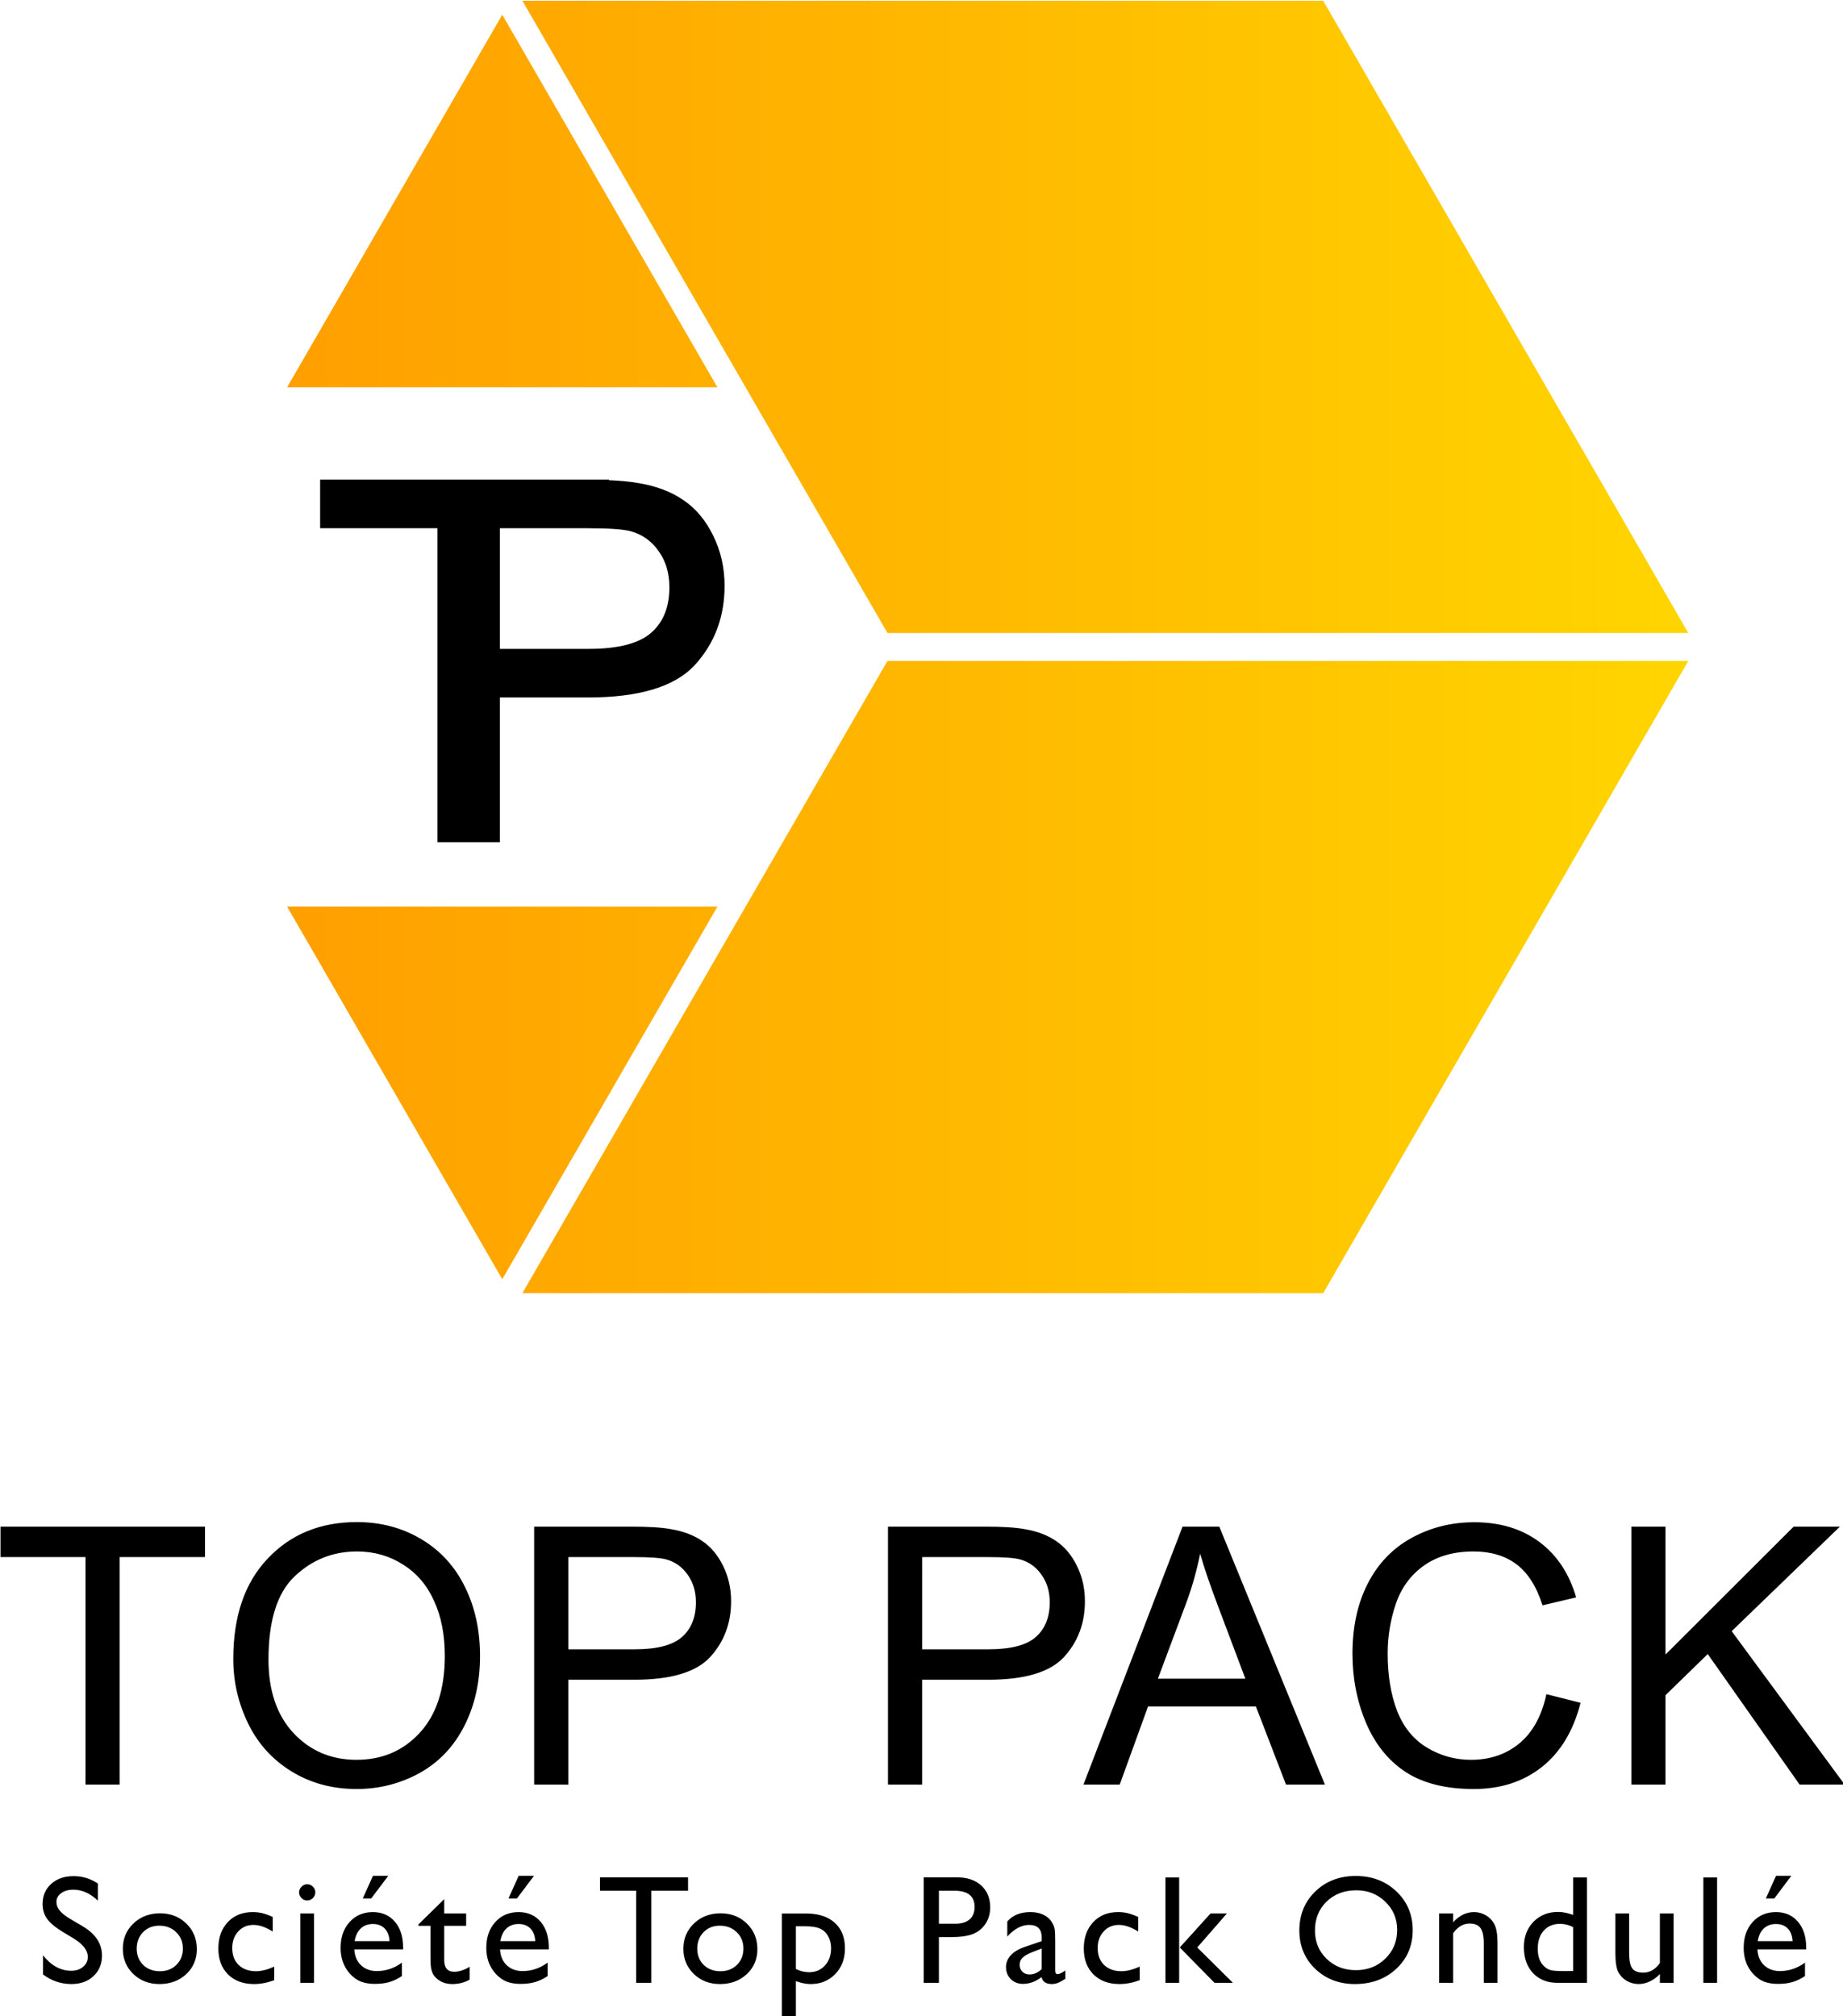 <?xml version="1.0" encoding="UTF-8" standalone="no"?>
<!-- Created with Inkscape (http://www.inkscape.org/) -->

<svg
   width="111.916mm"
   height="122.45mm"
   viewBox="0 0 111.916 122.45"
   version="1.1"
   id="svg1"
   xml:space="preserve"
   inkscape:version="1.3 (0e150ed6c4, 2023-07-21)"
   sodipodi:docname="TOP PACK LOGO.svg"
   xmlns:inkscape="http://www.inkscape.org/namespaces/inkscape"
   xmlns:sodipodi="http://sodipodi.sourceforge.net/DTD/sodipodi-0.dtd"
   xmlns:xlink="http://www.w3.org/1999/xlink"
   xmlns="http://www.w3.org/2000/svg"
   xmlns:svg="http://www.w3.org/2000/svg"><sodipodi:namedview
     id="namedview1"
     pagecolor="#ffffff"
     bordercolor="#000000"
     borderopacity="0.25"
     inkscape:showpageshadow="2"
     inkscape:pageopacity="0.0"
     inkscape:pagecheckerboard="0"
     inkscape:deskcolor="#d1d1d1"
     inkscape:document-units="mm"
     inkscape:zoom="0.18106587"
     inkscape:cx="1996.511"
     inkscape:cy="1284.0631"
     inkscape:window-width="1920"
     inkscape:window-height="1009"
     inkscape:window-x="-8"
     inkscape:window-y="-8"
     inkscape:window-maximized="1"
     inkscape:current-layer="g1" /><defs
     id="defs1"><linearGradient
       id="linearGradient239"
       inkscape:collect="always"><stop
         style="stop-color:#ff9f00;stop-opacity:1;"
         offset="0"
         id="stop240" /><stop
         style="stop-color:#ffd500;stop-opacity:1;"
         offset="1"
         id="stop241" /></linearGradient><linearGradient
       id="swatch229"
       inkscape:swatch="solid"><stop
         style="stop-color:#ff9f00;stop-opacity:1;"
         offset="0"
         id="stop229" /></linearGradient><linearGradient
       id="swatch141"
       inkscape:swatch="solid"><stop
         style="stop-color:#4a0000;stop-opacity:1;"
         offset="0"
         id="stop141" /></linearGradient><clipPath
       clipPathUnits="userSpaceOnUse"
       id="clipPath54"><path
         id="path54"
         style="stroke-width:0.1;stroke-linecap:square;paint-order:markers fill stroke;stop-color:#000000"
         d="m 1691.199,-792.32 h 1634.892 v 92.828 H 1691.199 Z" /></clipPath><linearGradient
       id="swatch47"
       inkscape:swatch="solid"><stop
         style="stop-color:#880000;stop-opacity:1;"
         offset="0"
         id="stop47" /></linearGradient><linearGradient
       inkscape:collect="always"
       xlink:href="#linearGradient239"
       id="linearGradient241"
       x1="187.621"
       y1="309.762"
       x2="428.656"
       y2="309.762"
       gradientUnits="userSpaceOnUse" /></defs><g
     inkscape:label="Calque 1"
     inkscape:groupmode="layer"
     id="layer1"><g
       id="g1"
       transform="matrix(0.353,0,0,0.353,-48.795,-70.054)"><path
         d="M 290.895,312.164"
         id="path9" /><path
         id="path5"
         style="fill-opacity:1;fill:url(#linearGradient241);fill-rule:nonzero"
         d="m 224.633,418.543 -37.012,-64.109 h 74.023 z m 0,-217.562 -37.012,64.105 h 74.023 z m 66.262,106.375 H 428.656 L 365.852,198.578 H 228.09 Z m 0,4.809 H 428.656 L 365.852,420.945 H 228.09 Z" /><path
         id="path1"
         style="fill:#000000;stroke:#000000;stroke-opacity:1;fill-opacity:1;stroke-width:1.134;stroke-dasharray:none"
         d="m 193.867,281.539 v 7.227 h 20.18 v 54.016 h 9.613 v -24.898 h 15.707 c 8.66,0 14.652,-1.797 17.965,-5.391 3.312,-3.617 4.977,-8.035 4.977,-13.246 0,-3.035 -0.633,-5.816 -1.883,-8.348 -1.227,-2.535 -2.852,-4.5 -4.887,-5.891 -2.031,-1.422 -4.559,-2.383 -7.566,-2.883 -1.418,-0.258 -3.297,-0.43 -5.562,-0.516 v -0.07 z m 29.793,7.227 h 15.672 c 3.676,0 6.188,0.176 7.555,0.539 2.113,0.586 3.824,1.805 5.105,3.641 1.309,1.812 1.957,3.996 1.957,6.559 0,3.539 -1.105,6.273 -3.305,8.223 -2.199,1.949 -5.914,2.93 -11.148,2.93 h -15.836 z" /><path
         fill-rule="nonzero"
         fill="#000000"
         fill-opacity="1"
         d="m 152.941,505.488 v -39.145 h -14.625 v -5.238 h 35.18 v 5.238 H 158.812 v 39.145 z M 178.359,483.875 c 0,-7.367 1.977,-13.133 5.934,-17.289 3.957,-4.18 9.062,-6.266 15.32,-6.266 4.098,0 7.789,0.977 11.078,2.934 3.293,1.961 5.793,4.695 7.512,8.207 1.734,3.492 2.602,7.457 2.602,11.898 0,4.5 -0.906,8.527 -2.723,12.078 -1.816,3.555 -4.391,6.246 -7.723,8.086 -3.328,1.816 -6.922,2.723 -10.777,2.723 -4.18,0 -7.914,-1.008 -11.203,-3.027 -3.289,-2.02 -5.781,-4.773 -7.477,-8.266 -1.695,-3.492 -2.543,-7.184 -2.543,-11.078 z m 6.055,0.09 c 0,5.348 1.434,9.566 4.301,12.656 2.883,3.066 6.496,4.602 10.836,4.602 4.422,0 8.055,-1.555 10.898,-4.664 2.867,-3.109 4.301,-7.52 4.301,-13.23 0,-3.613 -0.617,-6.762 -1.848,-9.445 -1.211,-2.703 -2.996,-4.793 -5.359,-6.266 -2.34,-1.496 -4.973,-2.242 -7.902,-2.242 -4.156,0 -7.738,1.434 -10.746,4.301 -2.988,2.844 -4.48,7.609 -4.48,14.289 z m 45.703,21.523 v -44.383 h 16.742 c 2.949,0 5.199,0.141 6.754,0.426 2.18,0.363 4.004,1.059 5.477,2.086 1.477,1.012 2.656,2.434 3.543,4.27 0.91,1.836 1.363,3.855 1.363,6.055 0,3.777 -1.199,6.977 -3.602,9.598 -2.402,2.605 -6.742,3.906 -13.02,3.906 h -11.383 v 18.043 z m 5.875,-23.281 h 11.473 c 3.797,0 6.488,-0.707 8.086,-2.117 1.594,-1.414 2.391,-3.402 2.391,-5.965 0,-1.855 -0.477,-3.441 -1.422,-4.754 -0.93,-1.332 -2.16,-2.211 -3.695,-2.633 -0.988,-0.262 -2.816,-0.395 -5.48,-0.395 h -11.352 z m 54.992,23.281 v -44.383 h 16.742 c 2.949,0 5.199,0.141 6.754,0.426 2.18,0.363 4.004,1.059 5.477,2.086 1.477,1.012 2.656,2.434 3.543,4.27 0.91,1.836 1.363,3.855 1.363,6.055 0,3.777 -1.199,6.977 -3.602,9.598 -2.402,2.605 -6.742,3.906 -13.02,3.906 h -11.383 v 18.043 z m 5.875,-23.281 h 11.473 c 3.797,0 6.488,-0.707 8.086,-2.117 1.594,-1.414 2.391,-3.402 2.391,-5.965 0,-1.855 -0.473,-3.441 -1.422,-4.754 -0.93,-1.332 -2.16,-2.211 -3.695,-2.633 -0.988,-0.262 -2.816,-0.395 -5.48,-0.395 h -11.352 z m 27.75,23.281 17.047,-44.383 h 6.324 l 18.168,44.383 h -6.691 l -5.18,-13.441 h -18.559 l -4.871,13.441 z m 12.805,-18.223 h 15.047 l -4.629,-12.293 c -1.414,-3.734 -2.465,-6.801 -3.148,-9.203 -0.566,2.844 -1.363,5.672 -2.395,8.477 z m 66.836,2.664 5.875,1.48 c -1.23,4.824 -3.449,8.508 -6.66,11.051 -3.188,2.523 -7.094,3.785 -11.715,3.785 -4.785,0 -8.68,-0.969 -11.688,-2.906 -2.988,-1.957 -5.27,-4.781 -6.844,-8.477 -1.555,-3.695 -2.332,-7.66 -2.332,-11.898 0,-4.621 0.879,-8.648 2.637,-12.078 1.773,-3.453 4.289,-6.066 7.539,-7.844 3.27,-1.797 6.859,-2.695 10.777,-2.695 4.441,0 8.172,1.133 11.199,3.391 3.031,2.262 5.137,5.441 6.328,9.539 l -5.781,1.363 c -1.031,-3.23 -2.523,-5.582 -4.48,-7.055 -1.957,-1.473 -4.422,-2.211 -7.387,-2.211 -3.41,0 -6.27,0.816 -8.57,2.453 -2.277,1.633 -3.883,3.836 -4.812,6.598 -0.93,2.746 -1.391,5.582 -1.391,8.508 0,3.777 0.543,7.074 1.633,9.902 1.109,2.805 2.824,4.902 5.148,6.297 2.32,1.391 4.832,2.09 7.539,2.09 3.289,0 6.074,-0.949 8.355,-2.848 2.281,-1.898 3.824,-4.711 4.629,-8.445 z m 14.613,15.559 v -44.383 h 5.871 v 22.012 l 22.043,-22.012 h 7.961 l -18.617,17.984 19.438,26.398 h -7.754 l -15.801,-22.461 -7.27,7.082 v 15.379 z m 0,0"
         id="path2" /><path
         fill-rule="nonzero"
         fill="#000000"
         fill-opacity="1"
         d="m 150.949,531.988 -1.973,-1.191 c -1.238,-0.754 -2.121,-1.492 -2.648,-2.219 -0.52,-0.738 -0.777,-1.582 -0.777,-2.531 0,-1.426 0.492,-2.586 1.48,-3.477 0.992,-0.891 2.281,-1.336 3.863,-1.336 1.516,0 2.902,0.422 4.168,1.27 v 2.945 c -1.309,-1.254 -2.715,-1.883 -4.219,-1.883 -0.848,0 -1.543,0.199 -2.09,0.598 -0.543,0.391 -0.816,0.891 -0.816,1.508 0,0.543 0.199,1.055 0.598,1.531 0.398,0.473 1.043,0.973 1.934,1.488 l 1.984,1.168 c 2.215,1.316 3.32,2.996 3.32,5.035 0,1.453 -0.488,2.637 -1.465,3.543 -0.969,0.91 -2.23,1.363 -3.789,1.363 -1.789,0 -3.422,-0.551 -4.891,-1.648 v -3.297 c 1.402,1.773 3.023,2.66 4.863,2.66 0.816,0 1.488,-0.223 2.027,-0.676 0.543,-0.457 0.816,-1.027 0.816,-1.711 0,-1.105 -0.797,-2.152 -2.387,-3.141 z m 14.809,-4.359 c 1.816,0 3.324,0.59 4.527,1.766 1.203,1.168 1.805,2.637 1.805,4.41 0,1.723 -0.609,3.152 -1.828,4.297 -1.223,1.133 -2.758,1.699 -4.609,1.699 -1.789,0 -3.285,-0.574 -4.488,-1.727 -1.203,-1.16 -1.805,-2.605 -1.805,-4.332 0,-1.75 0.605,-3.203 1.816,-4.359 1.223,-1.168 2.75,-1.754 4.582,-1.754 z m -0.129,2.129 c -1.133,0 -2.062,0.371 -2.789,1.117 -0.727,0.742 -1.09,1.688 -1.09,2.84 0,1.141 0.371,2.074 1.113,2.801 0.746,0.719 1.699,1.078 2.867,1.078 1.16,0 2.109,-0.363 2.844,-1.09 0.742,-0.734 1.113,-1.672 1.113,-2.816 0,-1.133 -0.383,-2.07 -1.152,-2.812 -0.77,-0.746 -1.738,-1.117 -2.906,-1.117 z m 19.777,7.047 v 2.332 c -1.184,0.441 -2.344,0.664 -3.477,0.664 -1.867,0 -3.359,-0.555 -4.477,-1.66 -1.105,-1.109 -1.66,-2.594 -1.66,-4.453 0,-1.875 0.539,-3.391 1.621,-4.539 1.082,-1.152 2.504,-1.727 4.27,-1.727 0.613,0 1.164,0.059 1.648,0.18 0.492,0.113 1.098,0.332 1.816,0.652 v 2.516 c -1.195,-0.762 -2.301,-1.141 -3.32,-1.141 -1.066,0 -1.941,0.375 -2.621,1.129 -0.684,0.742 -1.027,1.695 -1.027,2.852 0,1.223 0.367,2.191 1.102,2.906 0.746,0.719 1.746,1.078 3,1.078 0.906,0 1.949,-0.262 3.125,-0.789 z m 5.652,-14.172 c 0.387,0 0.719,0.137 0.996,0.402 0.277,0.27 0.418,0.598 0.418,0.988 0,0.379 -0.141,0.707 -0.418,0.984 -0.277,0.277 -0.609,0.414 -0.996,0.414 -0.363,0 -0.684,-0.137 -0.961,-0.414 -0.277,-0.285 -0.418,-0.613 -0.418,-0.984 0,-0.363 0.141,-0.684 0.418,-0.961 0.277,-0.285 0.598,-0.43 0.961,-0.43 z m -1.168,5.023 H 192.25 v 11.938 h -2.359 z m 17.688,6.176 h -8.395 c 0.062,1.141 0.441,2.051 1.141,2.723 0.711,0.676 1.625,1.012 2.738,1.012 1.559,0 2.996,-0.484 4.309,-1.453 v 2.312 c -0.727,0.484 -1.449,0.828 -2.168,1.035 -0.707,0.211 -1.543,0.312 -2.504,0.312 -1.312,0 -2.379,-0.273 -3.191,-0.816 -0.812,-0.547 -1.465,-1.277 -1.957,-2.191 -0.484,-0.926 -0.727,-1.996 -0.727,-3.207 0,-1.816 0.512,-3.289 1.543,-4.426 1.027,-1.141 2.367,-1.711 4.008,-1.711 1.586,0 2.848,0.555 3.789,1.66 0.945,1.109 1.414,2.59 1.414,4.449 z m -8.344,-1.414 h 6.008 c -0.059,-0.945 -0.34,-1.672 -0.844,-2.18 -0.5,-0.512 -1.176,-0.766 -2.023,-0.766 -0.848,0 -1.543,0.254 -2.086,0.766 -0.539,0.508 -0.887,1.234 -1.055,2.18 z m 5.789,-11.238 -2.934,3.895 h -1.453 l 1.754,-3.895 z m 5.184,8.371 4.438,-4.359 v 2.465 h 3.773 v 2.129 h -3.773 v 5.852 c 0,1.363 0.566,2.047 1.699,2.047 0.848,0 1.742,-0.285 2.684,-0.855 v 2.207 c -0.906,0.508 -1.898,0.766 -2.969,0.766 -1.082,0 -1.98,-0.316 -2.699,-0.949 -0.227,-0.188 -0.41,-0.402 -0.559,-0.633 -0.148,-0.242 -0.273,-0.555 -0.375,-0.938 -0.098,-0.387 -0.145,-1.121 -0.145,-2.203 v -5.293 h -2.074 z m 22.438,4.281 H 224.25 c 0.059,1.141 0.441,2.051 1.141,2.723 0.711,0.676 1.621,1.012 2.738,1.012 1.559,0 2.992,-0.484 4.309,-1.453 v 2.312 c -0.727,0.484 -1.449,0.828 -2.168,1.035 -0.707,0.211 -1.543,0.312 -2.504,0.312 -1.316,0 -2.379,-0.273 -3.191,-0.816 -0.812,-0.547 -1.465,-1.277 -1.961,-2.191 -0.484,-0.926 -0.727,-1.996 -0.727,-3.207 0,-1.816 0.516,-3.289 1.547,-4.426 1.027,-1.141 2.363,-1.711 4.008,-1.711 1.582,0 2.848,0.555 3.789,1.66 0.941,1.109 1.414,2.59 1.414,4.449 z m -8.344,-1.414 h 6.008 c -0.059,-0.945 -0.34,-1.672 -0.844,-2.18 -0.5,-0.512 -1.176,-0.766 -2.023,-0.766 -0.848,0 -1.543,0.254 -2.09,0.766 -0.535,0.508 -0.887,1.234 -1.051,2.18 z m 5.789,-11.238 -2.934,3.895 h -1.453 l 1.75,-3.895 z m 11.355,0.262 h 15.145 V 523.75 h -6.32 v 15.844 h -2.609 V 523.75 h -6.215 z m 20.742,6.188 c 1.816,0 3.324,0.59 4.527,1.766 1.203,1.168 1.805,2.637 1.805,4.41 0,1.723 -0.609,3.152 -1.832,4.297 -1.219,1.133 -2.754,1.699 -4.605,1.699 -1.789,0 -3.285,-0.574 -4.488,-1.727 -1.203,-1.16 -1.805,-2.602 -1.805,-4.332 0,-1.75 0.605,-3.203 1.816,-4.359 1.219,-1.168 2.746,-1.754 4.582,-1.754 z m -0.133,2.129 c -1.133,0 -2.062,0.371 -2.789,1.117 -0.727,0.742 -1.09,1.688 -1.09,2.84 0,1.141 0.375,2.074 1.117,2.801 0.742,0.719 1.699,1.078 2.867,1.078 1.16,0 2.105,-0.363 2.84,-1.09 0.746,-0.734 1.117,-1.672 1.117,-2.816 0,-1.133 -0.383,-2.07 -1.152,-2.812 -0.773,-0.746 -1.742,-1.117 -2.91,-1.117 z m 10.672,15.922 v -18.023 h 4.141 c 2.117,0 3.766,0.527 4.941,1.582 1.188,1.055 1.777,2.531 1.777,4.426 0,1.789 -0.555,3.262 -1.672,4.41 -1.109,1.152 -2.523,1.727 -4.242,1.727 -0.762,0 -1.605,-0.168 -2.531,-0.508 v 6.387 z m 4.086,-15.82 h -1.672 v 7.348 c 0.727,0.371 1.488,0.555 2.285,0.555 1.105,0 2.008,-0.383 2.711,-1.152 0.707,-0.77 1.062,-1.762 1.062,-2.973 0,-0.777 -0.168,-1.465 -0.504,-2.062 -0.332,-0.598 -0.785,-1.031 -1.363,-1.297 -0.57,-0.277 -1.41,-0.418 -2.52,-0.418 z m 20.324,9.734 v -18.152 h 5.75 c 1.73,0 3.109,0.465 4.141,1.398 1.027,0.938 1.543,2.191 1.543,3.766 0,1.055 -0.266,1.988 -0.793,2.801 -0.527,0.812 -1.25,1.406 -2.168,1.777 -0.914,0.363 -2.23,0.547 -3.941,0.547 h -1.922 v 7.863 z M 302.434,523.75 h -2.688 v 5.672 h 2.844 c 1.055,0 1.867,-0.25 2.438,-0.742 0.57,-0.5 0.855,-1.215 0.855,-2.141 0,-1.859 -1.148,-2.789 -3.449,-2.789 z m 17.312,8.668 v 5.074 c 0,0.406 0.141,0.609 0.414,0.609 0.285,0 0.73,-0.215 1.336,-0.637 v 1.441 c -0.535,0.344 -0.969,0.578 -1.297,0.699 -0.32,0.129 -0.656,0.195 -1.012,0.195 -1.012,0 -1.609,-0.398 -1.789,-1.195 -1.004,0.781 -2.07,1.168 -3.207,1.168 -0.828,0 -1.52,-0.273 -2.074,-0.816 -0.555,-0.555 -0.832,-1.246 -0.832,-2.074 0,-0.754 0.27,-1.426 0.805,-2.012 0.547,-0.598 1.316,-1.07 2.312,-1.414 l 3.023,-1.039 v -0.637 c 0,-1.434 -0.719,-2.152 -2.156,-2.152 -1.289,0 -2.543,0.664 -3.762,1.996 v -2.582 c 0.918,-1.082 2.234,-1.621 3.957,-1.621 1.289,0 2.324,0.336 3.102,1.012 0.258,0.215 0.492,0.508 0.699,0.871 0.207,0.352 0.34,0.711 0.391,1.074 0.059,0.355 0.09,1.035 0.09,2.039 z m -2.32,4.812 v -3.543 l -1.586,0.609 c -0.805,0.32 -1.375,0.645 -1.711,0.977 -0.328,0.32 -0.492,0.723 -0.492,1.207 0,0.492 0.152,0.895 0.465,1.203 0.32,0.312 0.73,0.469 1.234,0.469 0.75,0 1.449,-0.309 2.09,-0.922 z m 16.859,-0.426 v 2.332 c -1.188,0.441 -2.344,0.664 -3.48,0.664 -1.867,0 -3.359,-0.555 -4.477,-1.66 -1.105,-1.109 -1.66,-2.594 -1.66,-4.453 0,-1.875 0.543,-3.391 1.625,-4.539 1.078,-1.152 2.504,-1.727 4.266,-1.727 0.617,0 1.164,0.062 1.648,0.184 0.492,0.109 1.098,0.328 1.816,0.648 v 2.516 c -1.191,-0.762 -2.301,-1.141 -3.32,-1.141 -1.066,0 -1.938,0.375 -2.621,1.129 -0.684,0.742 -1.027,1.695 -1.027,2.852 0,1.223 0.371,2.191 1.105,2.906 0.742,0.719 1.742,1.078 2.996,1.078 0.91,0 1.949,-0.262 3.129,-0.789 z m 12.188,-9.148 h 2.816 l -5.102,5.852 6.137,6.086 h -3.164 l -5.98,-6.086 z m -7.758,-6.191 h 2.359 v 18.129 h -2.359 z m 32.738,-0.258 c 2.805,0 5.137,0.887 6.996,2.66 1.867,1.773 2.801,3.996 2.801,6.668 0,2.672 -0.941,4.887 -2.828,6.645 -1.875,1.746 -4.246,2.621 -7.109,2.621 -2.734,0 -5.012,-0.875 -6.84,-2.621 -1.816,-1.758 -2.723,-3.953 -2.723,-6.594 0,-2.707 0.918,-4.945 2.75,-6.719 1.832,-1.773 4.152,-2.66 6.953,-2.66 z m 0.105,2.465 c -2.074,0 -3.785,0.648 -5.125,1.945 -1.332,1.297 -2,2.953 -2,4.969 0,1.957 0.672,3.582 2.012,4.879 1.344,1.301 3.02,1.949 5.035,1.949 2.023,0 3.711,-0.664 5.062,-1.988 1.355,-1.32 2.035,-2.969 2.035,-4.941 0,-1.922 -0.68,-3.535 -2.035,-4.84 -1.352,-1.316 -3.012,-1.973 -4.984,-1.973 z m 16.652,3.984 v 1.516 c 1.055,-1.168 2.254,-1.75 3.594,-1.75 0.746,0 1.438,0.195 2.078,0.582 0.637,0.383 1.121,0.91 1.453,1.586 0.336,0.664 0.504,1.723 0.504,3.176 v 6.828 h -2.359 v -6.801 c 0,-1.219 -0.188,-2.09 -0.559,-2.609 -0.371,-0.527 -0.996,-0.789 -1.871,-0.789 -1.113,0 -2.062,0.559 -2.84,1.672 v 8.527 h -2.414 v -11.938 z m 20.637,-6.191 h 2.375 v 18.129 h -5.051 c -1.762,0 -3.172,-0.559 -4.227,-1.676 -1.047,-1.113 -1.57,-2.613 -1.57,-4.488 0,-1.758 0.547,-3.199 1.648,-4.336 1.105,-1.133 2.516,-1.699 4.227,-1.699 0.797,0 1.664,0.172 2.598,0.508 z m 0,16.102 v -7.562 c -0.738,-0.371 -1.48,-0.559 -2.234,-0.559 -1.176,0 -2.113,0.387 -2.812,1.156 -0.695,0.77 -1.039,1.809 -1.039,3.113 0,1.227 0.301,2.176 0.906,2.84 0.363,0.398 0.75,0.668 1.156,0.805 0.406,0.141 1.137,0.207 2.191,0.207 z m 14.926,2.027 v -1.52 c -0.504,0.547 -1.078,0.969 -1.727,1.273 -0.641,0.301 -1.281,0.453 -1.918,0.453 -0.754,0 -1.449,-0.188 -2.09,-0.559 -0.633,-0.379 -1.113,-0.891 -1.441,-1.531 -0.32,-0.648 -0.48,-1.723 -0.48,-3.219 v -6.836 h 2.363 v 6.812 c 0,1.254 0.176,2.129 0.531,2.633 0.363,0.492 0.996,0.738 1.895,0.738 1.125,0 2.078,-0.547 2.867,-1.648 v -8.535 h 2.359 v 11.938 z M 431.25,521.465 h 2.363 v 18.129 H 431.25 Z m 17.691,12.367 h -8.395 c 0.062,1.141 0.441,2.051 1.141,2.723 0.711,0.676 1.625,1.012 2.738,1.012 1.559,0 2.992,-0.484 4.309,-1.453 v 2.312 c -0.727,0.484 -1.449,0.828 -2.168,1.035 -0.707,0.211 -1.543,0.312 -2.504,0.312 -1.312,0 -2.379,-0.273 -3.191,-0.816 -0.812,-0.547 -1.465,-1.277 -1.957,-2.191 -0.484,-0.926 -0.727,-1.996 -0.727,-3.207 0,-1.816 0.512,-3.289 1.543,-4.426 1.027,-1.141 2.363,-1.711 4.008,-1.711 1.582,0 2.848,0.555 3.789,1.66 0.941,1.109 1.414,2.59 1.414,4.449 z m -8.344,-1.414 h 6.008 c -0.059,-0.945 -0.34,-1.672 -0.844,-2.18 -0.5,-0.512 -1.176,-0.766 -2.023,-0.766 -0.848,0 -1.543,0.254 -2.09,0.766 -0.535,0.508 -0.887,1.234 -1.051,2.18 z m 5.789,-11.238 -2.934,3.895 H 442 l 1.754,-3.895 z m 0,0"
         id="path3" /></g></g></svg>
